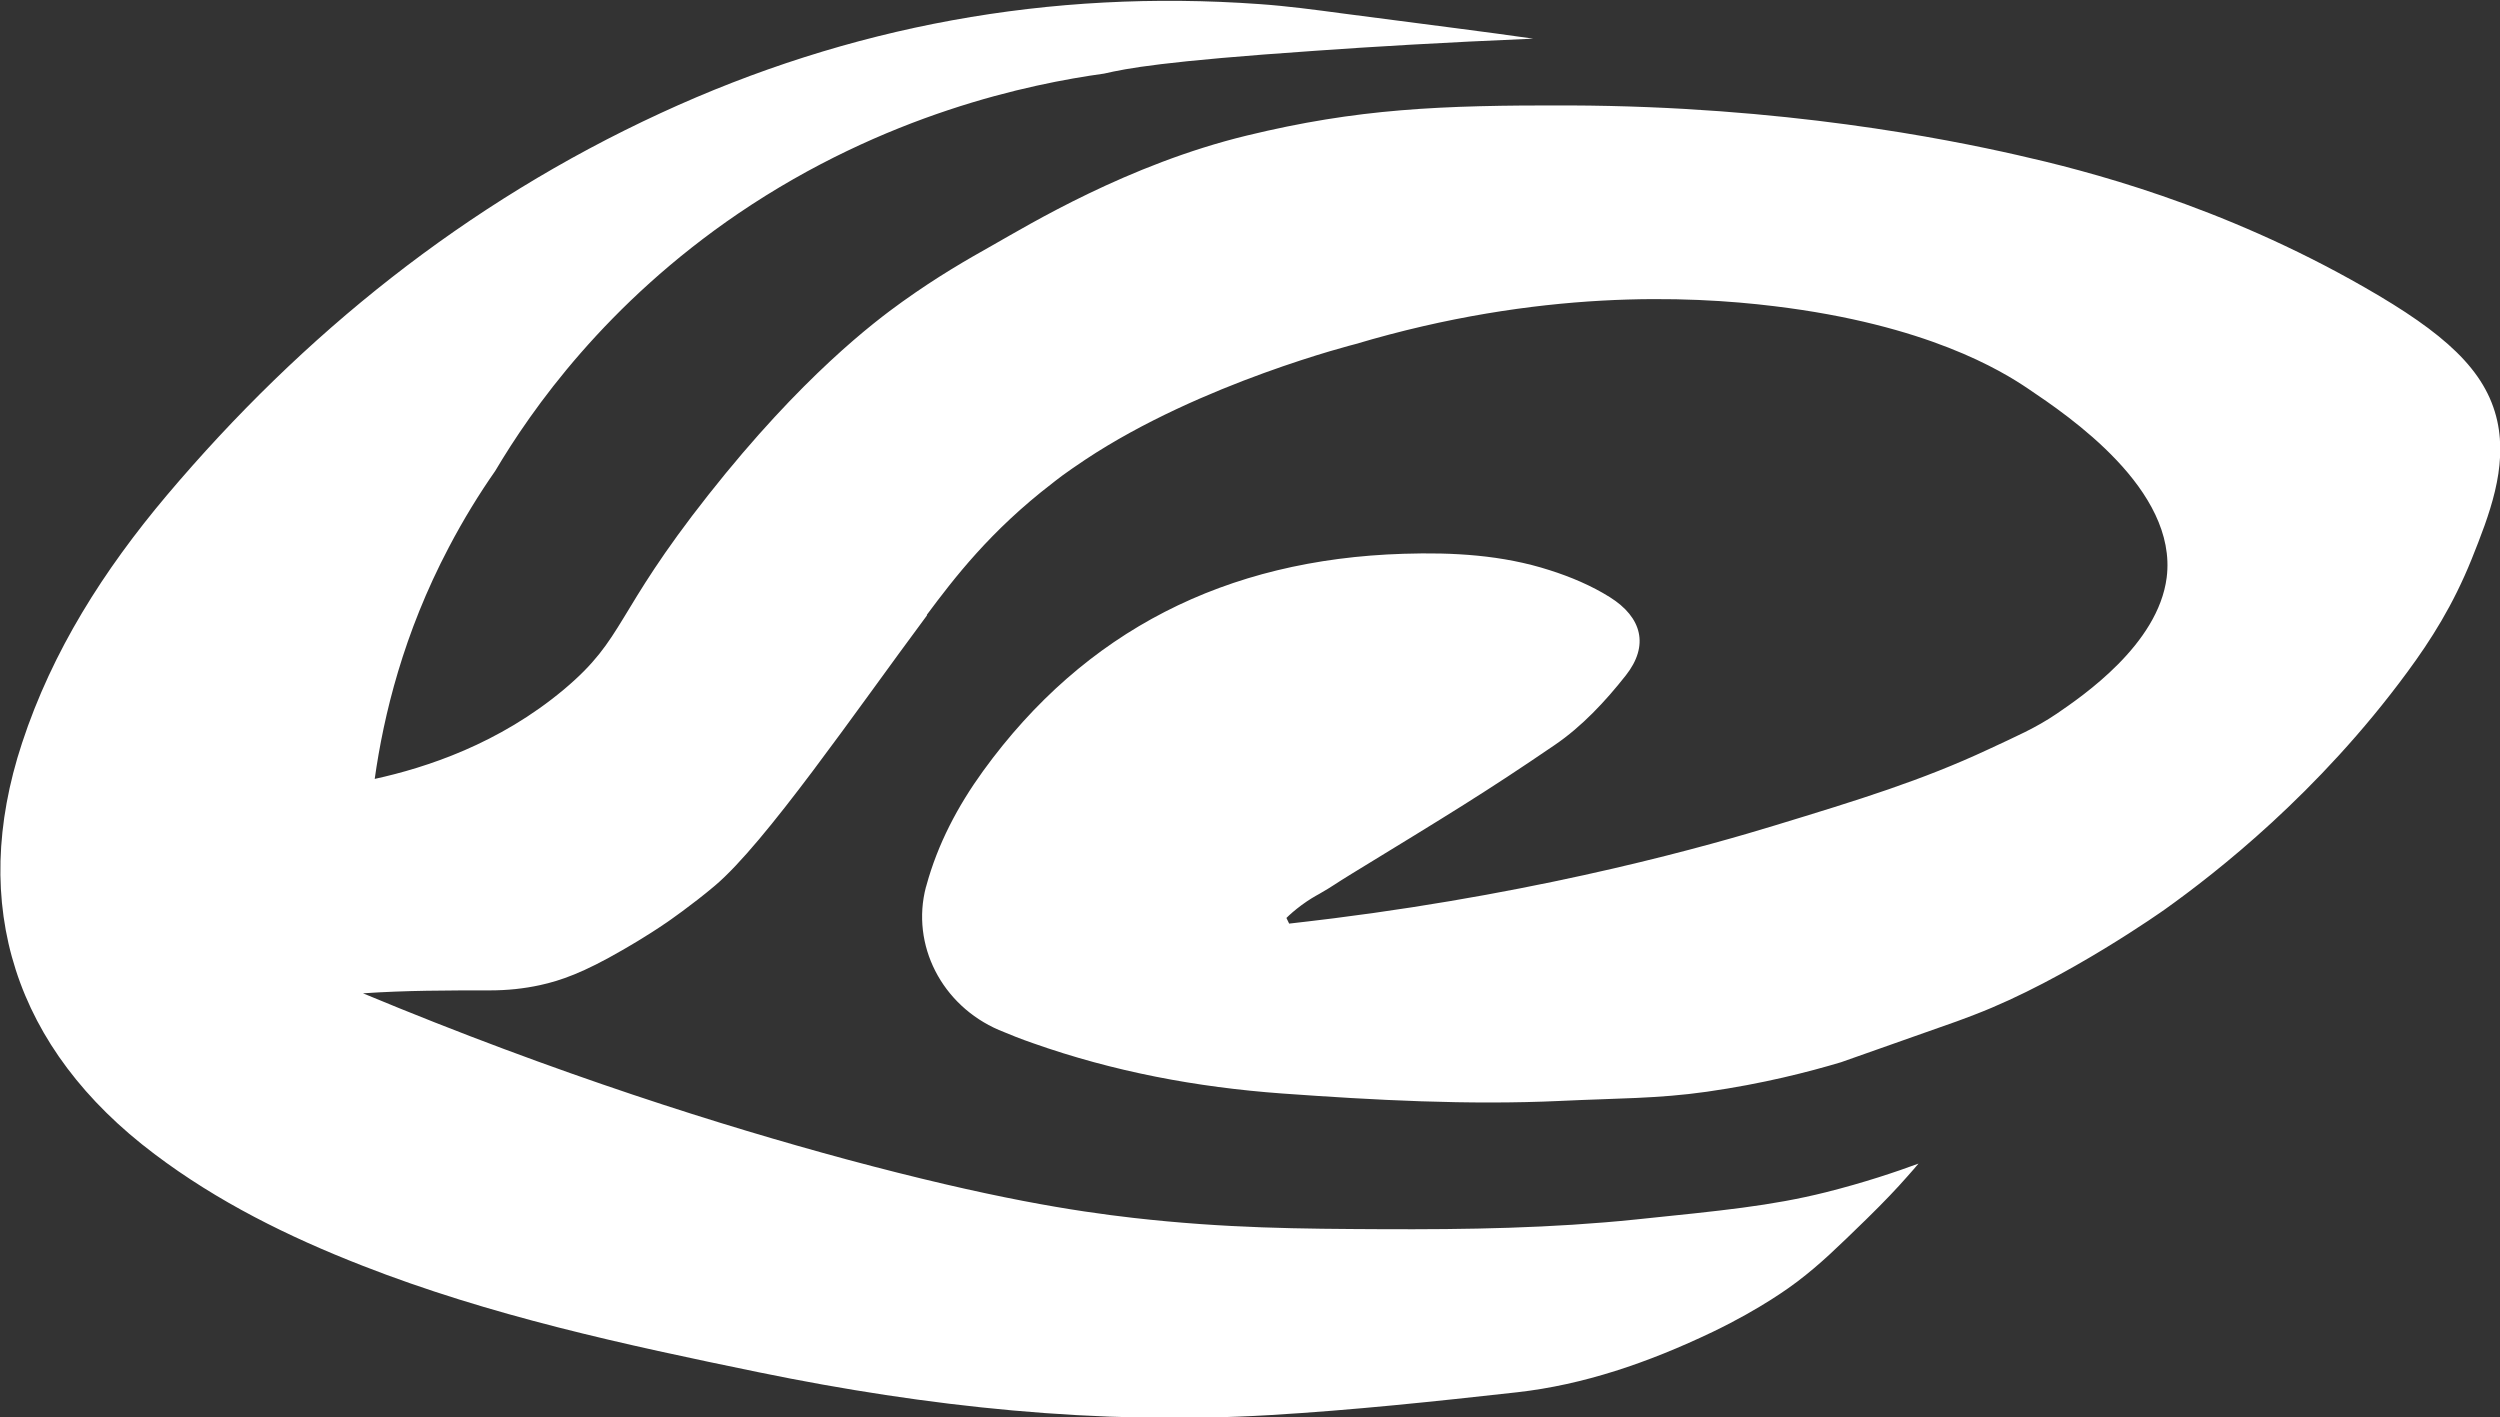 <svg viewBox="0 0 128.03 72.57" xmlns="http://www.w3.org/2000/svg" data-name="Capa 2" id="Capa_2">
  <rect x="0" y="0" width="128.03" height="72.57" fill="#333333" stroke="none"/>
  <defs>
    <style>
      .cls-1 {
        fill: #fff;
      }
    </style>
  </defs>
  <g data-name="Capa 1" id="Capa_1-2">
    <path d="m47.47,31.48c1.38-1.85,3.24-4.29,6.42-6.73,0,0,.21-.17.52-.4.26-.19.66-.47,1.17-.81,5.92-3.93,13.84-5.92,13.84-5.92,9.4-2.8,17.03-2.48,21.44-1.94,7.83.95,11.65,3.31,13.01,4.23,2.05,1.38,7.66,5.16,7.09,9.67-.44,3.43-4.3,6.06-5.63,6.97-1.09.74-2.06,1.15-3.51,1.83-3.38,1.58-6.62,2.58-10.92,3.89-3.14.96-11.44,3.35-22.61,4.76-.96.12-1.75.21-2.27.27-.07-.15-.07-.14-.14-.29.17-.17.43-.4.78-.66.38-.28.68-.45.9-.57.72-.41.82-.52,1.66-1.03,4.97-3.04,6.83-4.16,10.39-6.59,1.4-.95,2.61-2.25,3.65-3.57,1.2-1.52.84-2.97-.82-4.01-.94-.59-2.01-1.04-3.08-1.38-2.42-.78-4.95-.92-7.48-.84-9.11.28-16.33,3.95-21.53,11.12-1.31,1.81-2.33,3.75-2.91,5.88,0,.02-.01.04-.02.06-.78,2.97.81,6.07,3.74,7.33.57.24,1.15.47,1.73.67,4.13,1.46,8.38,2.26,12.77,2.58,4.73.34,9.51.6,14.26.38,2.91-.14,4.97-.11,7.49-.47,2.88-.41,5.23-1.02,6.87-1.51,1.97-.7,3.94-1.39,5.92-2.09.47-.17.85-.32.93-.35,4.68-1.79,9.74-5.39,9.74-5.39,2.62-1.87,7.85-5.94,12.42-12.16,1.2-1.63,2.34-3.42,3.29-5.78.9-2.25,1.84-4.66,1.31-7.07-.58-2.62-2.74-4.52-6.77-6.83-7.42-4.26-14.36-6.01-17.81-6.79-3.66-.83-11.96-2.5-22.92-2.54-6.67-.02-10.88.17-16.53,1.54-6.11,1.48-11.2,4.59-13.01,5.61-1.35.76-2.82,1.6-4.65,2.91-1.42,1.02-5.13,3.81-9.92,9.88-4.85,6.14-4.25,7.32-7.39,9.96-3.34,2.8-7.06,4.01-9.7,4.59.46-3.27,1.47-7.44,3.79-11.85.76-1.45,1.57-2.76,2.38-3.92,1.86-3.14,5.67-8.58,12.47-13.2,7.51-5.09,14.89-6.62,18.71-7.15,1.19-.27,2.98-.63,10.83-1.17,2.8-.2,6.6-.43,11.15-.62-2.28-.33-5.65-.75-9.76-1.29-1.42-.19-2.83-.38-4.26-.48-10.74-.77-21,1.12-30.66,5.58-10.01,4.62-18.34,11.34-25.3,19.58-3.22,3.82-5.86,7.96-7.41,12.68-2.74,8.31-.38,15.66,6.78,21.05,3.23,2.44,6.84,4.23,10.63,5.71,6.56,2.57,13.43,4.05,20.33,5.47,8.63,1.77,17.33,2.71,26.16,2.19,4.24-.25,8.46-.7,12.68-1.17,3.36-.38,6.66-1.49,10.02-3.1,2.49-1.2,3.99-2.32,4.32-2.57,1.17-.89,2.03-1.73,3.56-3.22.89-.87,1.55-1.57,2.05-2.14.25-.28.45-.51.59-.68-1.14.42-2.76.97-4.75,1.47-2.8.7-5.34.94-9.7,1.39-4.34.45-8.67.52-13.03.5-4.15-.02-7.99-.04-12.74-.58-2.96-.34-7.19-.98-14.73-3.01-6.2-1.68-14.67-4.31-24.71-8.49,2.2-.15,4.35-.15,6.51-.15.88,0,1.74-.09,2.56-.27,1.05-.23,2.21-.63,4.21-1.79.2-.12,1.12-.63,2.29-1.43,0,0,1.28-.88,2.45-1.87,2.59-2.19,7.13-8.82,10.86-13.84Z" class="cls-1"></path>
  </g>
</svg>